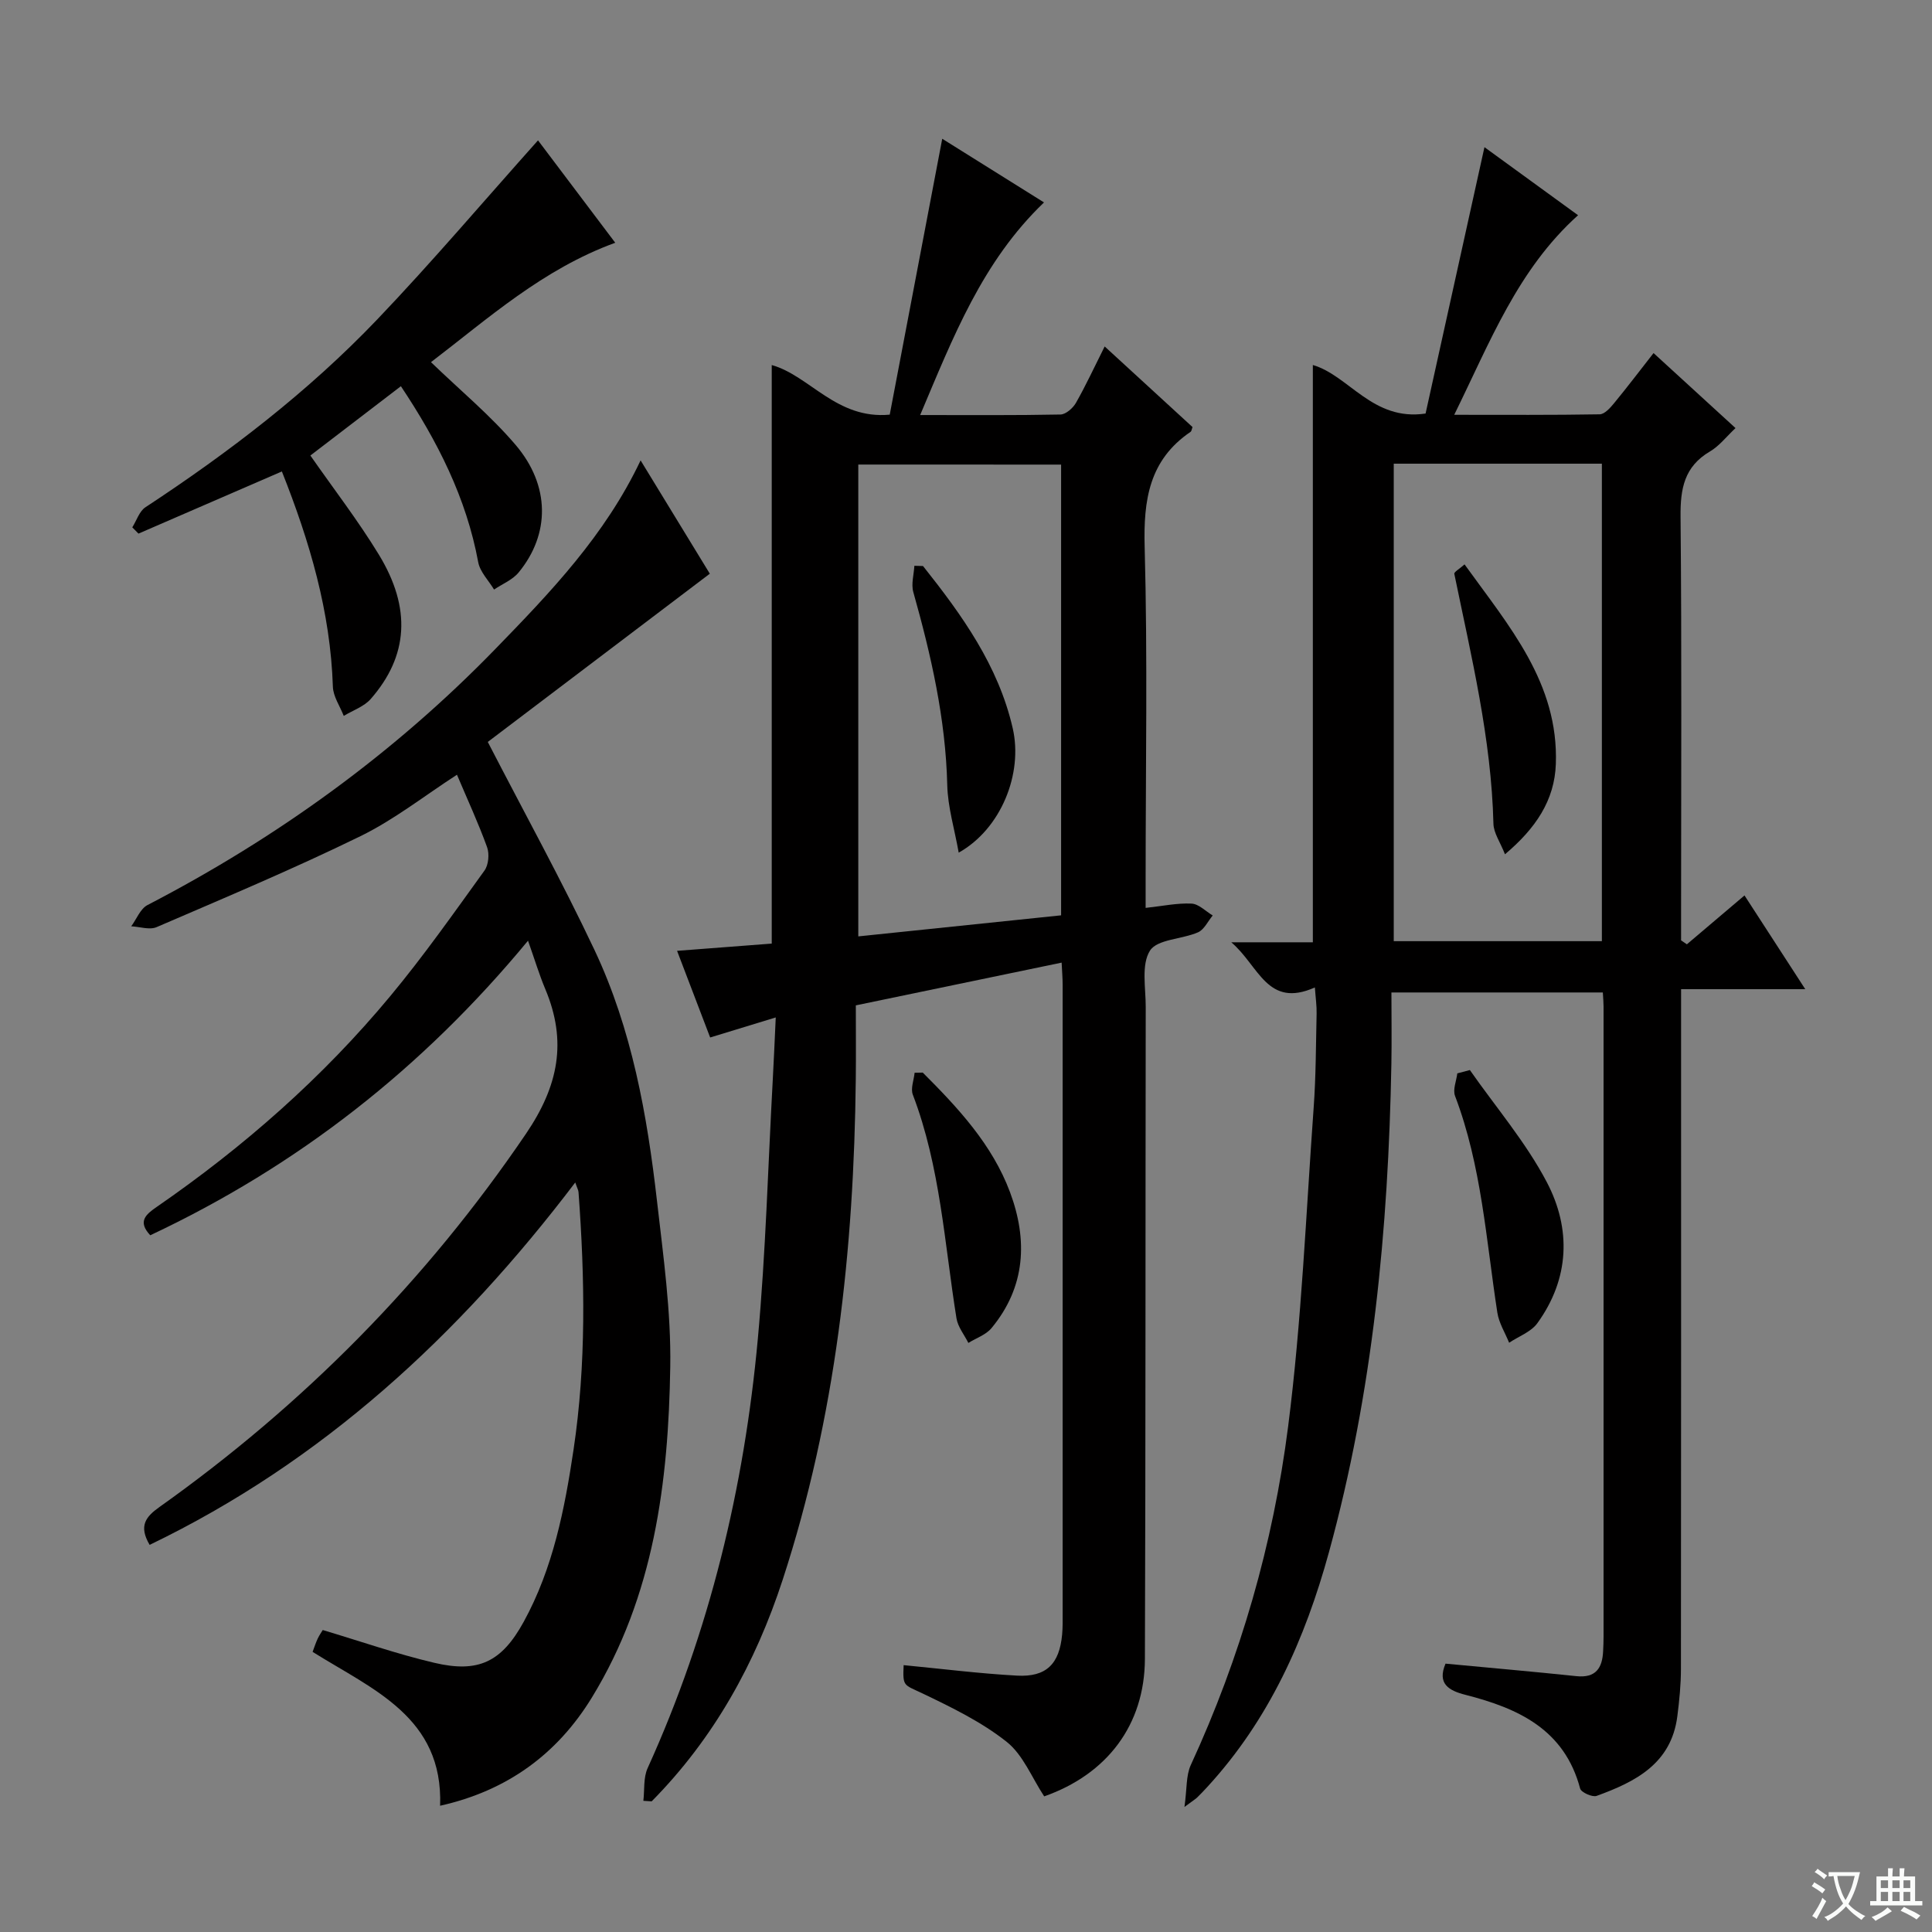 <svg enable-background="new 0 0 400 400" viewBox="0 0 400 400" xmlns="http://www.w3.org/2000/svg"><rect x="0" y="0" width="400" height="400" fill="#808080" stroke="none"/><path d="m377.9 391.2c-.2.3-.4.5-.6.8-.7-.6-1.4-1-2.2-1.5.2-.3.4-.5.5-.8.6.4 1.4.8 2.3 1.5zm-1.8 6.1c-.2-.2-.5-.4-.9-.6.4-.6.8-1.2 1.2-1.9s.7-1.3.9-1.9c.3.3.5.5.8.7-.7 1.3-1.4 2.6-2 3.7zm2.2-9c-.3.3-.5.5-.6.8-.6-.6-1.3-1.1-2-1.5.3-.3.5-.5.6-.7.6.5 1.3.9 2 1.4zm.3.2v-.9h2 4.5c-.3 1.3-.6 2.5-1 3.6s-.9 2.1-1.4 3c.4.5 1 1 1.6 1.4s1.2.8 1.9 1.1c-.3.2-.5.4-.8.8-.4-.3-1-.7-1.6-1.2s-1.2-1.1-1.6-1.6c-.5.6-1.1 1.1-1.7 1.6s-1.4.9-2.1 1.4c-.1-.3-.3-.5-.7-.8.6-.2 1.2-.5 1.9-1s1.4-1.1 2-1.8c-.5-.8-.9-1.6-1.2-2.5s-.6-2-.8-3.2c-.4.1-.7.1-1 .1zm2.5 2.7c.3 1 .7 1.7 1 2.2.3-.5.6-1.1 1-2s.6-1.9.9-3h-3.2-.4c.1.9.3 1.8.7 2.8z" fill="#fafbfa"/><path d="m396.5 388.5v1.5 3.6h1.5v.9c-.4 0-1 0-1.7 0h-7.9c-.5 0-.9 0-1.2 0v-.9h1.3v-3.5c0-.7 0-1.2 0-1.6h2.4c0-.8 0-1.4 0-1.7h1c0 .3-.1.8-.1 1.7h1.5c0-.8 0-1.4 0-1.7h1c0 .3-.1.9-.1 1.7zm-8.2 9.2c-.2-.3-.5-.5-.8-.8.8-.3 1.4-.6 1.9-.9s1-.7 1.4-1.1c.3.3.6.5.9.8-1.6 1-2.8 1.6-3.4 2zm2.6-6.8v-1.6h-1.5v1.6zm0 2.7v-1.9h-1.5v1.9zm2.4-2.7v-1.6h-1.5v1.6zm0 2.7v-1.9h-1.5v1.9zm.2 2 .7-.8c.4.2.9.5 1.6.8s1.3.7 1.8 1c-.3.3-.5.5-.8.8-.4-.3-1.5-1-3.3-1.8zm2-4.7v-1.6h-1.4v1.6zm0 2.7v-1.9h-1.4v1.9z" fill="#fafbfa"/><g fill="#010000"><path d="m133.2 372.84c.27-2.27-.02-4.79.89-6.78 12.84-28.29 19.99-58.07 22.81-88.86 1.64-17.87 2.11-35.84 3.1-53.77.22-3.95.38-7.9.61-12.78-4.85 1.48-9.03 2.76-13.58 4.15-2.19-5.73-4.4-11.53-6.85-17.94 6.99-.54 13.25-1.02 19.6-1.5 0-39.97 0-79.83 0-119.78 7.84 2.18 13.38 11.3 24.43 10.27 3.59-18.84 7.19-37.8 10.87-57.12 6.73 4.21 13.84 8.66 21.07 13.18-12.79 12.26-18.8 27.86-25.64 44.02 10.21 0 19.64.08 29.05-.11 1.1-.02 2.57-1.31 3.19-2.39 2.05-3.6 3.79-7.37 5.96-11.7 6.28 5.76 12.25 11.23 18.19 16.69-.16.41-.19.84-.41.99-8.56 5.82-9.77 14.09-9.5 23.84.62 22.81.2 45.65.2 68.48v6.24c3.45-.37 6.49-1.03 9.5-.89 1.5.07 2.93 1.59 4.39 2.46-1 1.2-1.77 2.93-3.05 3.49-3.32 1.45-8.43 1.41-9.94 3.79-1.84 2.91-.87 7.69-.88 11.65-.07 44.99-.01 89.99-.17 134.98-.05 13.68-7.82 23.88-20.85 28.47-2.55-3.85-4.36-8.6-7.79-11.31-5.22-4.13-11.42-7.14-17.48-10.04-3.81-1.82-4.04-1.34-3.83-5.82 7.82.75 15.63 1.74 23.47 2.17 6.07.33 8.77-2.41 9.34-8.48.14-1.49.11-3 .11-4.5.01-43.33.01-86.65 0-129.98 0-1.46-.13-2.93-.21-4.66-14.25 2.96-28.18 5.86-42.61 8.85 0 5.37.05 10.35-.01 15.33-.38 35.21-4.15 69.94-15.13 103.58-5.64 17.28-14.26 32.87-27.13 45.89-.58-.03-1.15-.07-1.72-.11zm44.5-276.66v97.69c14.25-1.48 28.16-2.93 41.99-4.36 0-31.41 0-62.28 0-93.32-14.07-.01-27.83-.01-41.99-.01z"/><path d="m299.28 344.44c9.27.88 18.19 1.65 27.09 2.59 4.02.42 5.38-1.67 5.54-5.19.05-1 .09-2 .09-3 0-43.49 0-86.97 0-130.46 0-.83-.08-1.66-.15-2.9-14.4 0-28.76 0-43.77 0 0 4.94.08 9.88-.01 14.82-.63 34.15-3.84 67.97-12.92 101.05-4.95 18.02-12.39 34.7-25.2 48.63-.68.74-1.36 1.46-2.08 2.16-.35.34-.78.59-2.64 1.97.53-3.77.31-6.51 1.31-8.68 10.3-22.34 17.05-45.81 20.15-70.07 2.8-21.88 3.7-44.01 5.29-66.04.47-6.46.46-12.96.61-19.44.04-1.6-.2-3.21-.36-5.44-9.89 4.4-11.57-4.49-17.31-9.35h16.89c0-40.15 0-79.87 0-119.52 7.5 2.19 12.37 11.68 23.34 10.05 4.01-18.13 8.07-36.5 12.19-55.15 5.9 4.29 12.52 9.11 19.38 14.09-12.52 11.26-18.2 26.22-25.64 41.32 10.68 0 20.4.07 30.12-.1 1.01-.02 2.17-1.32 2.96-2.28 2.74-3.33 5.35-6.77 8.19-10.4 5.72 5.24 11.21 10.26 16.97 15.53-1.88 1.76-3.35 3.7-5.29 4.84-5.32 3.12-6.14 7.7-6.09 13.44.26 27.49.11 54.98.11 82.47v5.31c.4.27.8.55 1.2.82 3.81-3.23 7.63-6.47 11.93-10.12 4.14 6.38 8.13 12.54 12.58 19.41-8.8 0-16.84 0-25.71 0v6.22c0 44.82.02 89.64-.03 134.46 0 3.3-.33 6.61-.75 9.89-1.27 9.79-8.68 13.54-16.71 16.45-.88.32-3.2-.73-3.41-1.52-3.25-12.26-12.84-16.62-23.73-19.4-3.49-.88-5.9-2.31-4.14-6.46zm32.37-149.58c0-33.19 0-65.89 0-98.86-7.49 0-14.63 0-21.77 0-7.1 0-14.19 0-21.32 0v98.86z"/><path d="m119.1 244.82c-24.11 31.75-52.37 57.8-88.12 75.03-2.33-3.96-.78-5.84 2.05-7.85 29.87-21.23 55.18-46.82 75.85-77.24 6.77-9.96 8.56-19.16 4.02-29.97-1.26-3-2.2-6.14-3.58-10.03-21.84 26.43-47.66 46.62-78.21 60.99-2.68-2.86-.91-4.32 1.32-5.86 18.04-12.45 34.41-26.83 48.41-43.7 6.9-8.31 13.13-17.17 19.46-25.94.85-1.17 1.05-3.44.55-4.84-1.8-4.98-4.04-9.81-6.24-15.01-6.67 4.31-12.95 9.28-19.98 12.72-13.83 6.76-28.05 12.73-42.2 18.83-1.46.63-3.49-.08-5.26-.17 1.11-1.5 1.88-3.63 3.37-4.4 26.81-13.91 51.01-31.38 72.06-53.06 11.35-11.68 22.66-23.46 30.03-39 5.08 8.31 9.9 16.21 14.33 23.46-15.78 11.96-31.23 23.66-45.97 34.83 7.6 14.73 15.31 28.7 22.11 43.11 7.73 16.39 10.89 34.12 12.93 51.99 1.3 11.38 2.92 22.85 2.74 34.26-.37 23.91-3.36 47.46-16.22 68.47-7.18 11.73-17.54 19.31-31.43 22.42.66-18.36-13.97-24.06-26.4-31.86.37-.99.66-1.9 1.06-2.75.34-.72.81-1.38 1.04-1.77 7.88 2.35 15.38 4.97 23.07 6.78 9.17 2.17 13.97-.17 18.53-8.47 6.09-11.09 8.49-23.36 10.33-35.67 2.64-17.67 2.34-35.47 1.03-53.25-.02-.45-.27-.86-.68-2.05z"/><path d="m58.36 97.61c-10.33 4.48-20.01 8.68-29.69 12.87-.43-.43-.85-.87-1.28-1.3.89-1.41 1.45-3.32 2.71-4.15 17.3-11.37 33.69-23.91 48-38.89 11.34-11.88 21.99-24.44 33.29-37.08 4.93 6.54 10.44 13.84 15.99 21.2-15 5.46-26.37 15.73-38.15 24.72 6 5.8 12.29 11 17.51 17.12 7.21 8.45 7.15 18.52.63 26.43-1.26 1.53-3.36 2.37-5.08 3.53-1.13-1.88-2.9-3.64-3.28-5.66-2.46-13.32-8.41-25.03-16.01-36.44-6.41 4.91-12.58 9.63-18.74 14.35 4.82 6.92 9.89 13.48 14.18 20.52 6.77 11.11 6.08 21-1.67 29.87-1.39 1.59-3.71 2.37-5.6 3.52-.78-2.01-2.18-4-2.25-6.03-.5-15.5-4.78-30.04-10.56-44.58z"/><path d="m191.05 222.07c7.3 7.3 14.37 14.87 18.06 24.75 3.7 9.92 3.24 19.61-3.82 28.14-1.15 1.4-3.18 2.07-4.8 3.08-.85-1.69-2.17-3.31-2.46-5.09-2.5-15.54-3.34-31.38-9.04-46.31-.49-1.28.22-3.01.37-4.54.56 0 1.13-.02 1.69-.03z"/><path d="m304.32 221.54c5.38 7.7 11.6 14.96 15.93 23.21 5.07 9.66 4.73 19.98-1.97 29.22-1.31 1.8-3.86 2.71-5.83 4.03-.84-2.07-2.11-4.08-2.44-6.23-2.33-15.07-3.26-30.4-8.76-44.87-.5-1.31.28-3.1.47-4.67.86-.24 1.73-.46 2.6-.69z"/><path d="m191.1 117.19c8.06 10.14 15.59 20.6 18.57 33.57 2.17 9.44-2.43 20.87-11.18 25.77-.88-4.94-2.26-9.44-2.37-13.97-.33-13.72-3.34-26.88-7.03-39.98-.47-1.66.12-3.62.22-5.44.59.01 1.19.03 1.79.05z"/><path d="m303.22 116.85c9.18 12.76 19.5 24.54 18.9 41.34-.27 7.54-4.17 13.31-10.53 18.68-1-2.54-2.34-4.41-2.39-6.31-.43-17.62-4.58-34.63-8.1-51.75-.08-.39 1.08-1.03 2.12-1.96z"/></g></svg>